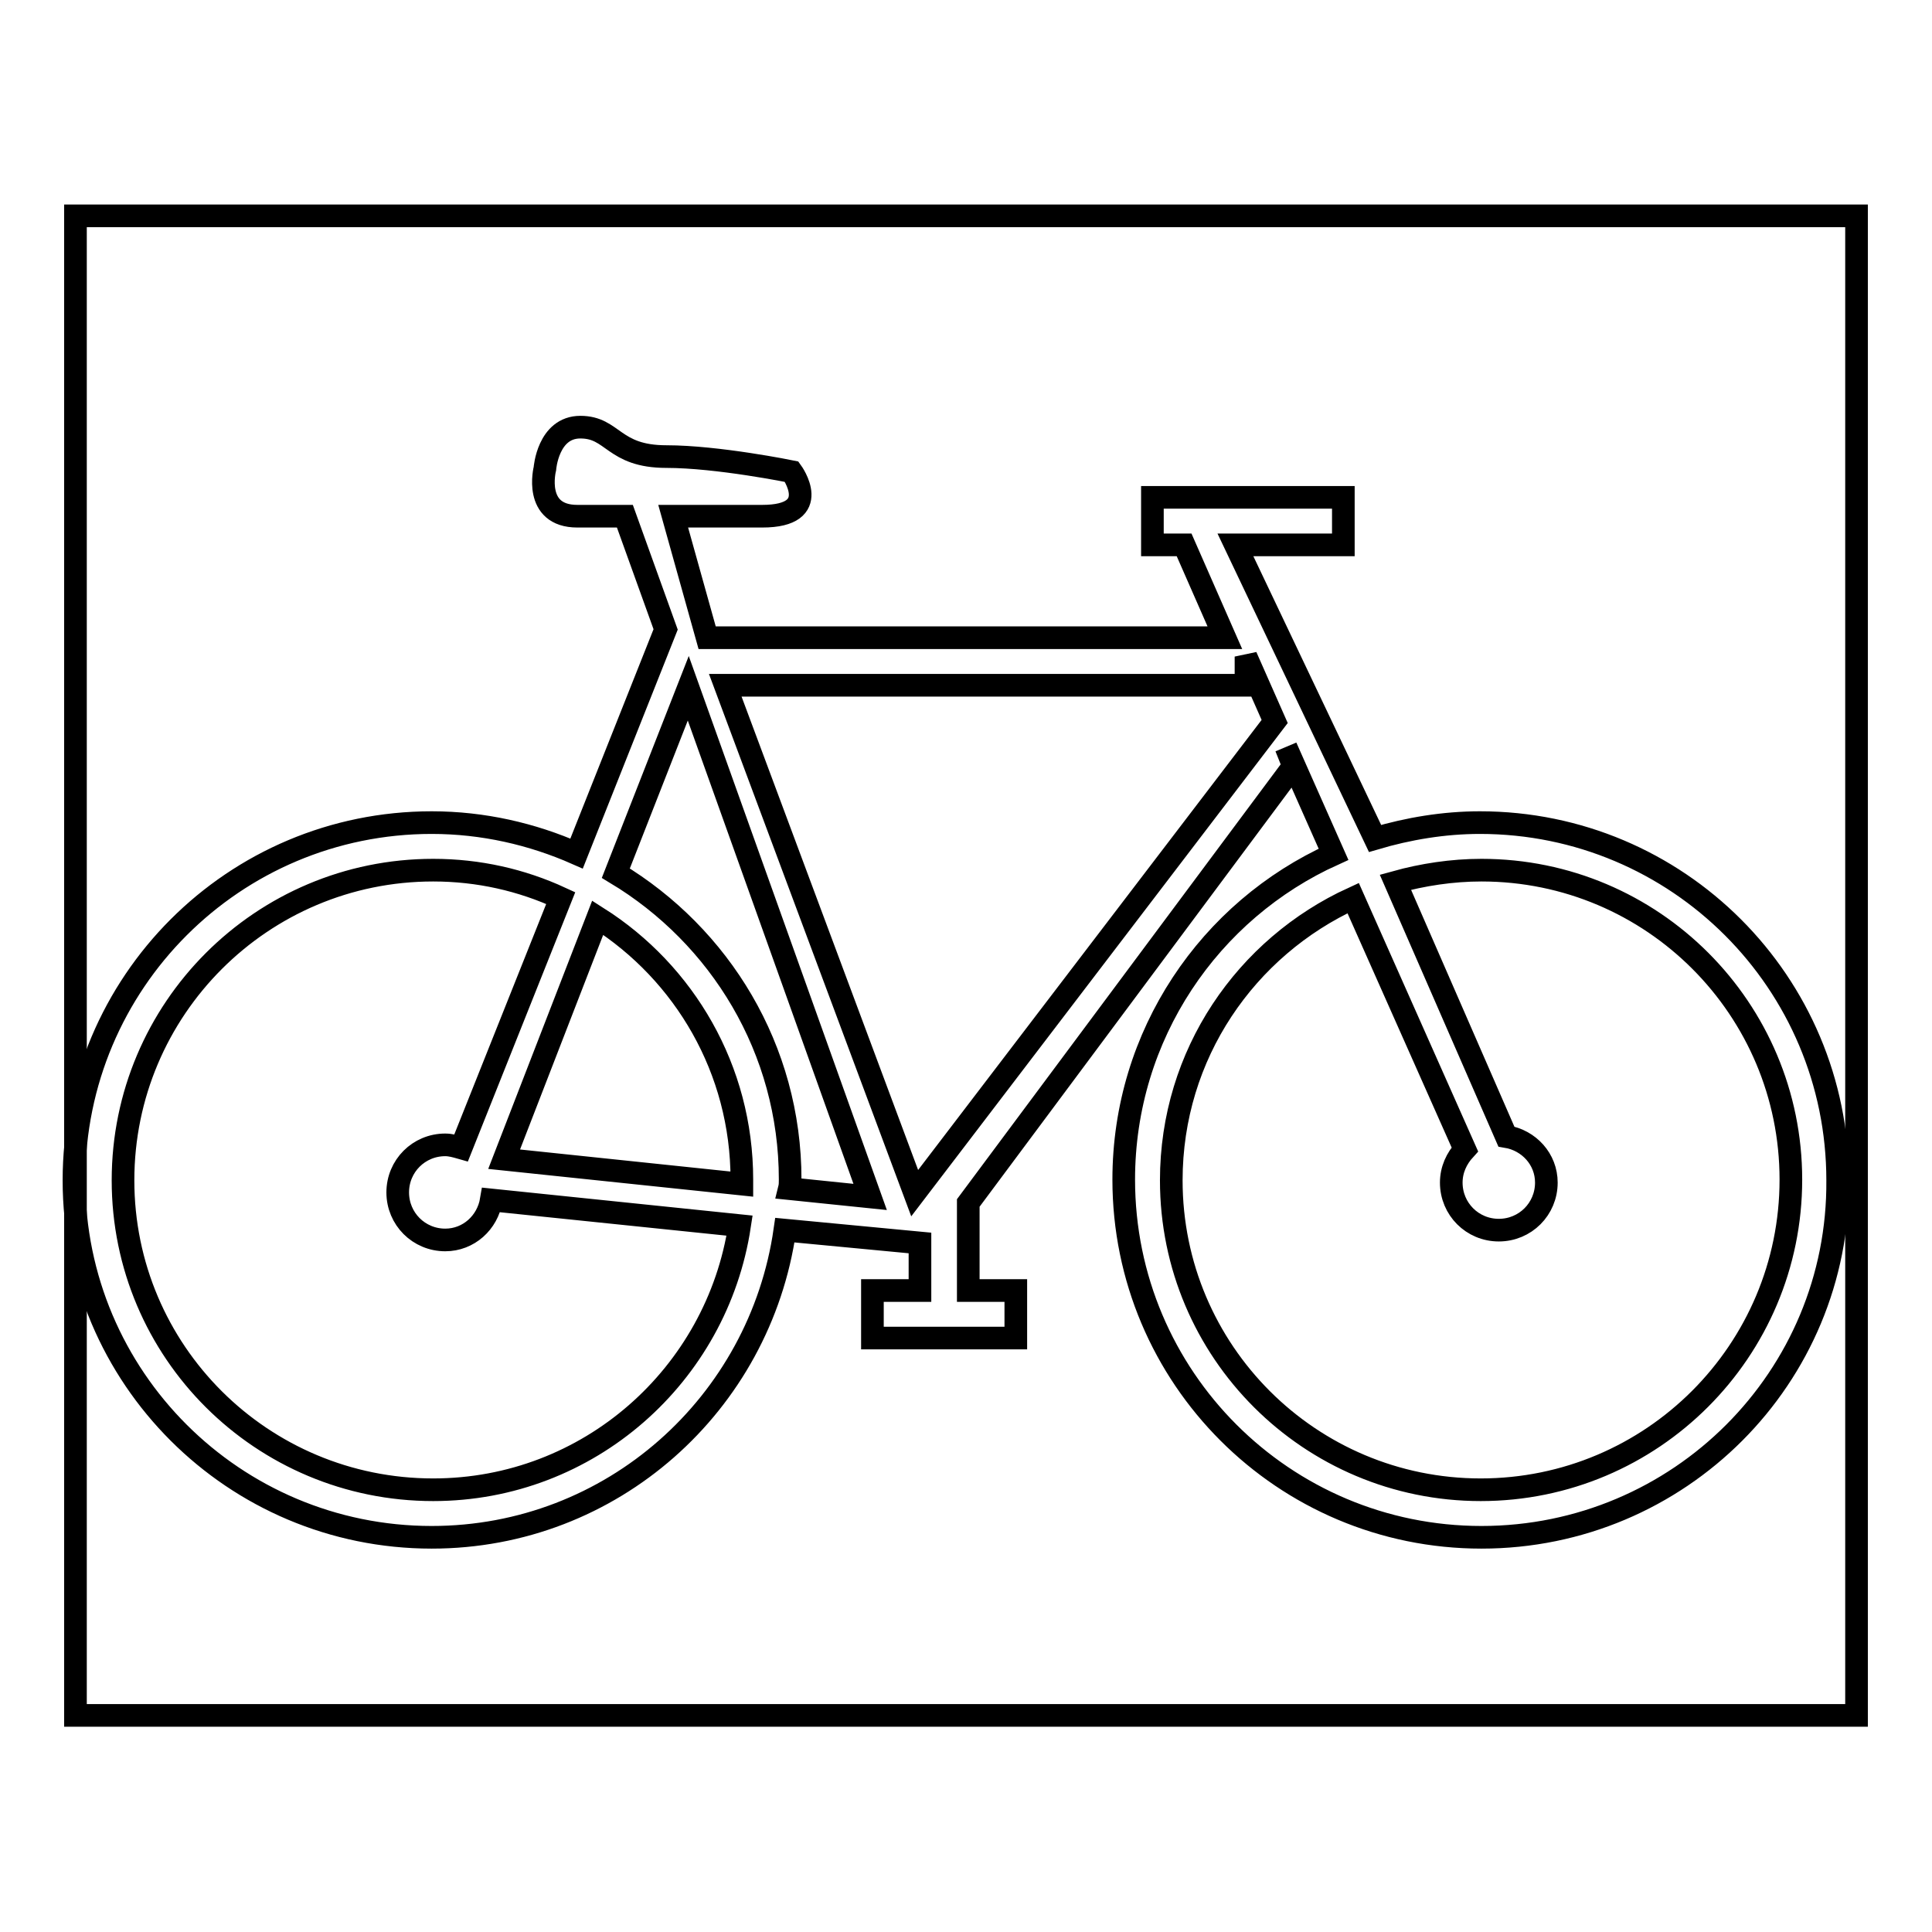 <?xml version="1.0" encoding="utf-8"?>
<!-- Svg Vector Icons : http://www.onlinewebfonts.com/icon -->
<!DOCTYPE svg PUBLIC "-//W3C//DTD SVG 1.1//EN" "http://www.w3.org/Graphics/SVG/1.1/DTD/svg11.dtd">
<svg version="1.1" xmlns="http://www.w3.org/2000/svg" xmlns:xlink="http://www.w3.org/1999/xlink" x="0px" y="0px" viewBox="0 0 256 256" enable-background="new 0 0 256 256" xml:space="preserve">
<g><g><path stroke-width="3" fill-opacity="0" stroke="#000000"  d="M10,28.6h236v198.7H10V28.6z"/><path stroke-width="3" fill-opacity="0" stroke="#000000"  d="M196.3,203.7c-26.2,0-47.4-21.2-47.4-47.4c0-19.2,11.4-35.7,27.8-43.1l-6.3-14.2l1,2.5l-43.1,57.9V171h6.3v6.3h-19V171h6.3v-6.3l-17.9-1.7c-3.3,23-22.9,40.7-46.8,40.7c-26.2,0-47.4-21.2-47.4-47.3c0-26.2,21.2-47.4,47.4-47.4c6.8,0,13.3,1.5,19.2,4.1l11.8-29.7l-5.4-15c-2.4,0-4.6,0-6.3,0c-5.9,0-4.3-6.3-4.3-6.3s0.4-5.5,4.7-5.5c4.4,0,4.3,3.9,11.4,3.9c6.8,0,16.6,2,16.6,2s4.3,5.9-3.9,5.9c-3.8,0-7.9,0-11.8,0l4.5,16.1h68.6l-5.4-12.3h-4.2v-6.3h25.3v6.3h-14.3l18.5,38.9c4.4-1.3,9.1-2.1,13.9-2.1c26.2,0,47.4,21.2,47.4,47.4C243.7,182.5,222.5,203.7,196.3,203.7L196.3,203.7z M57.4,115.3c-22.7,0-41.1,18.4-41.1,41.1c0,22.7,18.4,41,41.1,41c20.6,0,37.6-15.2,40.6-35L65.1,159c-0.5,3-3,5.3-6.1,5.3c-3.5,0-6.3-2.8-6.3-6.3c0-3.5,2.8-6.3,6.3-6.3c0.7,0,1.4,0.2,2.1,0.4l13.2-33.1C69.1,116.6,63.4,115.3,57.4,115.3L57.4,115.3z M66.8,153.6l31.5,3.3c0-0.2,0-0.4,0-0.6c0-14.6-7.6-27.4-19.1-34.7L66.8,153.6L66.8,153.6z M91.2,91.2l-9.6,24.5c13.8,8.3,23.1,23.3,23.1,40.6c0,0.4,0,0.8-0.1,1.2l10.7,1.1L91.2,91.2L91.2,91.2z M165.1,87v3.8H96.1l25.1,67.3l47.7-62.5L165.1,87z M196.3,115.3c-3.9,0-7.8,0.6-11.4,1.6l14.7,33.7c3,0.5,5.3,3,5.3,6.1c0,3.5-2.8,6.3-6.3,6.3c-3.5,0-6.3-2.8-6.3-6.3c0-1.7,0.7-3.2,1.8-4.4L179.3,119c-14.2,6.5-24.1,20.7-24.1,37.4c0,22.7,18.4,41,41,41c22.7,0,41.1-18.4,41.1-41.1C237.3,133.7,219,115.3,196.3,115.3L196.3,115.3z"/></g></g>
</svg>
